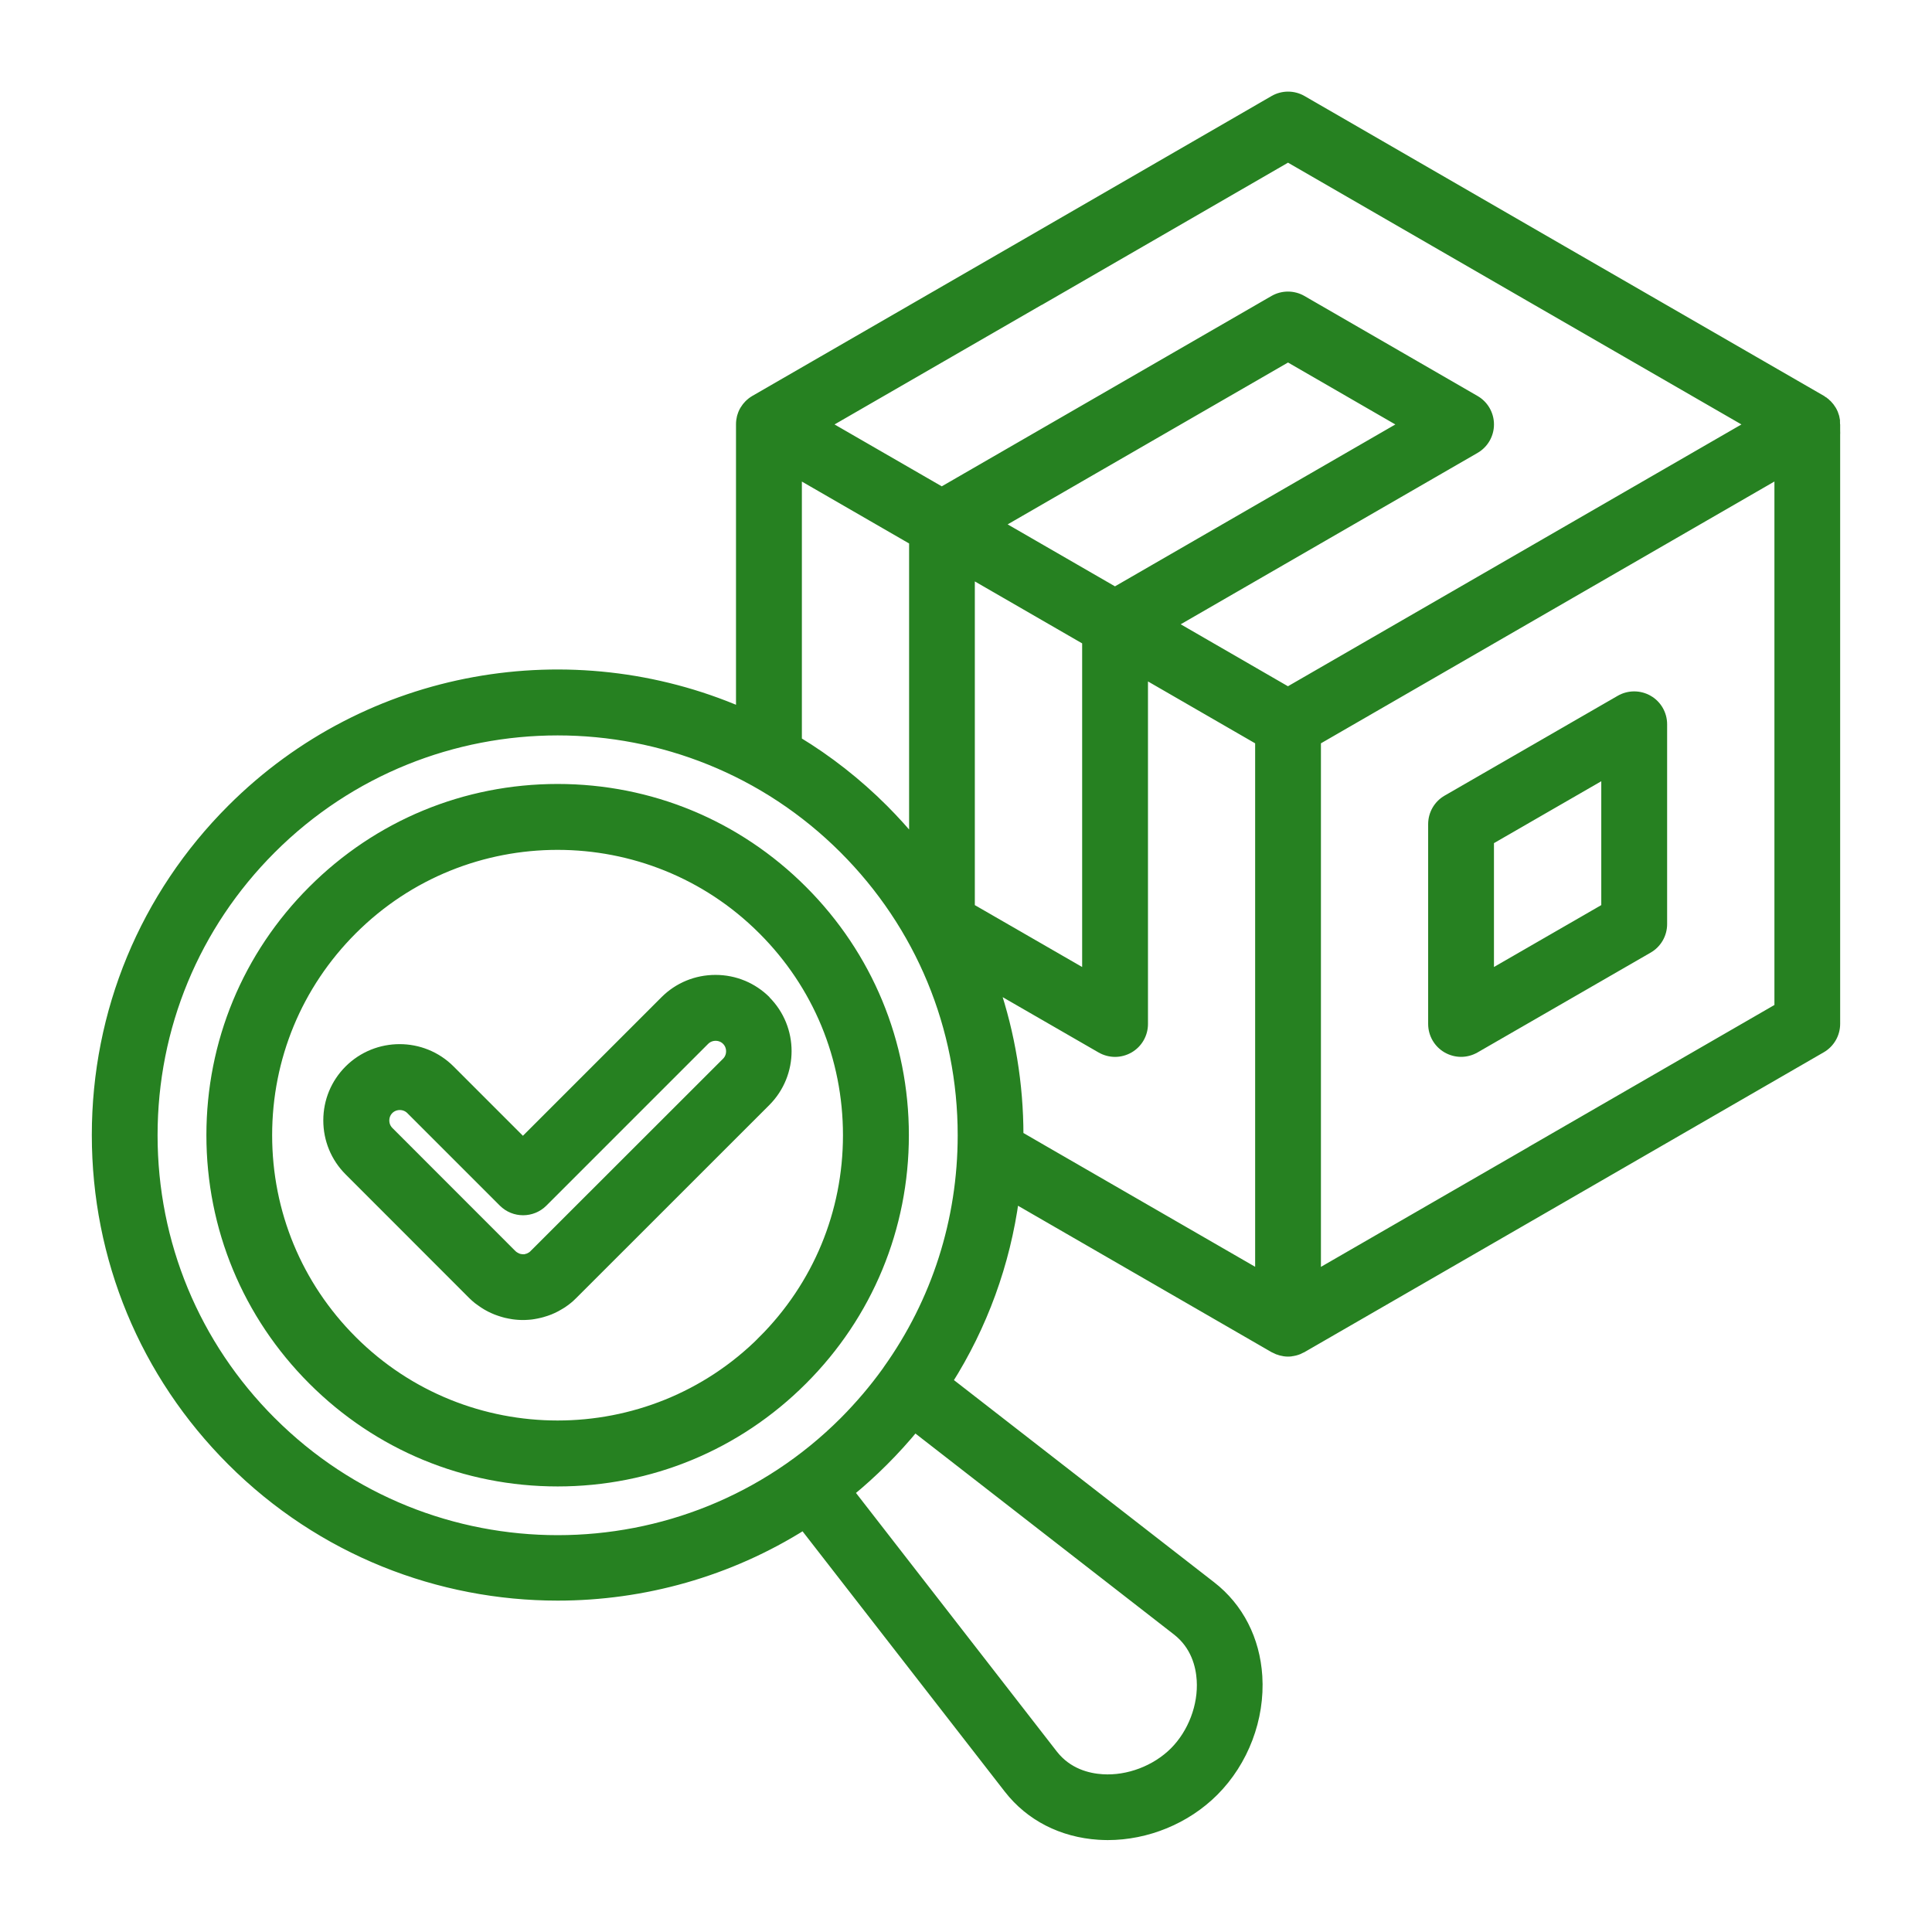 <?xml version="1.0" encoding="UTF-8"?> <svg xmlns="http://www.w3.org/2000/svg" viewBox="0 0 100 100" fill-rule="evenodd"><path d="m95 21.957c0-0.059-0.004-0.117-0.012-0.18v-0.012c-0.008-0.055-0.02-0.105-0.031-0.16-0.004-0.016-0.008-0.027-0.012-0.043-0.012-0.043-0.027-0.086-0.043-0.125-0.004-0.016-0.012-0.027-0.016-0.043-0.023-0.051-0.047-0.105-0.078-0.156s-0.062-0.098-0.098-0.145c-0.008-0.012-0.02-0.023-0.027-0.035-0.027-0.035-0.059-0.07-0.09-0.102l-0.031-0.031c-0.039-0.039-0.082-0.074-0.125-0.109-0.004 0-0.004-0.004-0.004-0.004-0.047-0.035-0.098-0.07-0.148-0.102-0.004-0.004-0.008-0.004-0.012-0.008l-13.438-7.754-13.438-7.762c-0.449-0.258-1.004-0.258-1.453 0l-13.434 7.762-13.438 7.758c-0.004 0.004-0.008 0.004-0.012 0.008-0.051 0.031-0.102 0.062-0.148 0.098-0.004 0.004-0.008 0.004-0.008 0.008-0.043 0.031-0.082 0.07-0.121 0.105-0.012 0.012-0.02 0.02-0.031 0.031-0.031 0.031-0.059 0.066-0.09 0.102-0.008 0.012-0.02 0.023-0.027 0.035-0.035 0.047-0.066 0.094-0.098 0.145s-0.055 0.102-0.078 0.156c-0.004 0.012-0.012 0.027-0.016 0.039-0.016 0.043-0.031 0.086-0.043 0.129-0.004 0.016-0.008 0.027-0.012 0.043-0.012 0.055-0.023 0.105-0.031 0.16v0.008c-0.008 0.059-0.012 0.117-0.012 0.18v0.012 14.891c-8.719-3.762-19.242-2.09-26.355 5.023-4.504 4.504-6.988 10.496-6.988 16.871s2.481 12.367 6.988 16.871c4.652 4.652 10.762 6.977 16.875 6.977 4.43 0 8.859-1.223 12.734-3.668l10.609 13.656c1.105 1.422 2.762 2.269 4.664 2.391 0.152 0.008 0.309 0.016 0.461 0.016 2.027 0 4.055-0.828 5.496-2.269 1.551-1.551 2.394-3.777 2.258-5.957-0.121-1.906-0.969-3.562-2.394-4.668l-13.648-10.605c1.82-2.871 2.996-6.09 3.453-9.484l0.008 0.004 13.434 7.758c0.004 0.004 0.008 0.004 0.012 0.004 0.051 0.027 0.105 0.055 0.16 0.078 0.004 0 0.008 0.004 0.012 0.004 0.051 0.02 0.102 0.035 0.152 0.051 0.016 0.004 0.027 0.008 0.043 0.012 0.043 0.012 0.086 0.02 0.133 0.027 0.016 0.004 0.031 0.004 0.043 0.008 0.059 0.008 0.113 0.012 0.172 0.012 0.059 0 0.117-0.004 0.172-0.012 0.016 0 0.031-0.004 0.043-0.008 0.043-0.008 0.09-0.016 0.133-0.027 0.016-0.004 0.027-0.008 0.043-0.012 0.051-0.016 0.105-0.031 0.152-0.051 0.004 0 0.008-0.004 0.008-0.004 0.055-0.023 0.109-0.051 0.16-0.078 0.004-0.004 0.008-0.004 0.012-0.004l13.441-7.758 13.438-7.762c0.449-0.258 0.727-0.738 0.727-1.258v-31.027-0.012zm-41.039-6.484 12.707-7.34 12.711 7.34 11.258 6.496-23.973 13.84-6.051-3.496 15.738-9.086c0.449-0.258 0.727-0.738 0.727-1.258s-0.277-1-0.727-1.258l-8.961-5.176c-0.449-0.258-1.004-0.258-1.453 0l-17.191 9.926-6.051-3.492 11.262-6.5zm-3.754 14.188 6.055 3.496v17.328l-6.055-3.492zm1.449-2.519 15.012-8.668 6.055 3.496-15.012 8.668zm-10.406-2.652 6.055 3.496v15.629c-0.492-0.598-1.016-1.172-1.566-1.727-1.379-1.379-2.887-2.555-4.484-3.523v-13.875zm-27.207 49.086c-3.957-3.957-6.137-9.219-6.137-14.816 0-5.598 2.18-10.859 6.137-14.816 4.086-4.086 9.453-6.129 14.82-6.129 5.367 0 10.734 2.043 14.82 6.129 3.957 3.957 6.137 9.219 6.137 14.816 0 4.418-1.359 8.625-3.875 12.148-0.004 0.004-0.008 0.008-0.008 0.012-0.016 0.02-0.027 0.039-0.039 0.059-0.66 0.918-1.398 1.785-2.211 2.602-8.172 8.172-21.465 8.172-29.637 0zm46.871 10.824c0.969 0.754 1.23 1.805 1.277 2.555 0.086 1.34-0.457 2.766-1.41 3.719-0.957 0.953-2.383 1.496-3.723 1.41-0.75-0.047-1.801-0.305-2.555-1.273l-10.543-13.574c0.613-0.5 1.207-1.039 1.777-1.609 0.57-0.57 1.105-1.16 1.609-1.773l13.57 10.547zm-8.191-25.613v-0.027c0-2.656-0.434-5.246-1.262-7.688l5.527 3.188c0.227 0.129 0.477 0.195 0.727 0.195s0.5-0.066 0.727-0.195c0.449-0.258 0.727-0.738 0.727-1.258v-18.164l6.047 3.492v27.672l-11.254-6.496-1.242-0.719zm26.66 0.719-11.262 6.5v-27.676l23.973-13.84v27.672l-12.711 7.34z" fill="#268121" stroke-width="0.5" stroke="#268121"></path><path d="m85.312 36.23c-0.449-0.258-1.004-0.258-1.453 0l-8.961 5.168c-0.449 0.258-0.727 0.738-0.727 1.258v10.344c0 0.52 0.277 1 0.727 1.258 0.227 0.129 0.477 0.195 0.727 0.195s0.5-0.066 0.727-0.195l8.961-5.168c0.449-0.258 0.727-0.738 0.727-1.258v-10.344c0-0.52-0.277-1-0.727-1.258zm-2.18 10.762-6.055 3.492v-6.988l6.055-3.492z" fill="#268121" stroke-width="0.5" stroke="#268121"></path><path d="m41.539 46.078c-3.387-3.387-7.887-5.25-12.676-5.25-4.789 0-9.289 1.863-12.676 5.25-3.391 3.387-5.254 7.891-5.254 12.68 0 4.789 1.867 9.293 5.254 12.68s7.887 5.25 12.676 5.25c4.789 0 9.289-1.863 12.676-5.25 3.391-3.387 5.254-7.891 5.254-12.68 0-4.789-1.867-9.293-5.254-12.68zm-2.055 23.305c-5.856 5.856-15.387 5.856-21.246 0-2.84-2.836-4.402-6.609-4.402-10.625 0-4.012 1.562-7.785 4.402-10.625 2.93-2.93 6.773-4.394 10.621-4.394s7.695 1.465 10.621 4.394c2.84 2.836 4.402 6.609 4.402 10.625 0 4.016-1.562 7.785-4.402 10.625z" fill="#268121" stroke-width="0.5" stroke="#268121"></path><path d="m39.656 51.793c-0.699-0.695-1.629-1.082-2.621-1.082-0.992 0-1.922 0.383-2.621 1.082l-7.348 7.348-3.766-3.766c-1.441-1.441-3.789-1.441-5.234 0-0.699 0.699-1.082 1.625-1.082 2.617 0 0.988 0.383 1.918 1.082 2.617l6.383 6.387 0.02 0.02c0.035 0.035 0.07 0.07 0.109 0.102 0.016 0.016 0.035 0.031 0.051 0.047 0.012 0.012 0.023 0.023 0.039 0.031 0.047 0.043 0.102 0.086 0.156 0.121 0.047 0.035 0.086 0.062 0.109 0.078 0.031 0.023 0.062 0.047 0.094 0.066l0.094 0.059c0.047 0.031 0.105 0.066 0.18 0.105 0.016 0.008 0.027 0.016 0.043 0.023 0.035 0.02 0.07 0.039 0.113 0.055 0.031 0.016 0.066 0.031 0.098 0.047 0.008 0.004 0.02 0.008 0.027 0.012 0.031 0.016 0.062 0.027 0.094 0.039s0.059 0.023 0.082 0.031c0.031 0.012 0.066 0.027 0.098 0.035 0.031 0.012 0.066 0.02 0.098 0.031 0.004 0 0.008 0.004 0.012 0.004 0.016 0.004 0.031 0.012 0.051 0.016 0.023 0.008 0.043 0.012 0.07 0.02 0.004 0 0.012 0.004 0.016 0.004 0.066 0.02 0.125 0.035 0.176 0.043 0.027 0.008 0.059 0.012 0.094 0.02 0.031 0.008 0.059 0.012 0.09 0.016 0.051 0.012 0.098 0.016 0.148 0.023 0.039 0.004 0.074 0.008 0.105 0.012 0.031 0.004 0.062 0.008 0.09 0.008 0.043 0.004 0.094 0.008 0.152 0.008h0.215c0.059 0 0.109-0.004 0.152-0.008 0.027 0 0.062-0.004 0.102-0.008 0.031-0.004 0.07-0.008 0.105-0.012 0.043-0.004 0.082-0.012 0.125-0.02 0.039-0.004 0.078-0.012 0.109-0.02 0.031-0.004 0.059-0.012 0.09-0.02s0.062-0.012 0.102-0.023c0.027-0.008 0.059-0.016 0.086-0.023 0.016-0.004 0.027-0.008 0.043-0.012 0.02-0.004 0.035-0.012 0.051-0.016 0.02-0.004 0.035-0.012 0.051-0.016 0.027-0.008 0.055-0.016 0.086-0.027 0.027-0.008 0.055-0.02 0.086-0.031 0.027-0.008 0.059-0.02 0.094-0.035 0.027-0.012 0.062-0.023 0.098-0.043 0.055-0.02 0.105-0.047 0.156-0.074 0.023-0.012 0.047-0.023 0.07-0.035 0.02-0.012 0.039-0.02 0.055-0.031 0.059-0.031 0.121-0.066 0.176-0.102 0.031-0.016 0.062-0.035 0.09-0.055 0.031-0.02 0.062-0.043 0.098-0.07 0.039-0.027 0.094-0.062 0.152-0.113 0.016-0.012 0.027-0.023 0.043-0.035 0.051-0.039 0.102-0.082 0.148-0.129 0.039-0.035 0.07-0.062 0.09-0.086l10.008-10.004c1.445-1.445 1.445-3.793 0-5.238zm-2.055 3.184-9.969 9.961-0.008 0.008c-0.016 0.012-0.027 0.023-0.043 0.039-0.004 0.004-0.004 0.004-0.008 0.008-0.008 0.008-0.016 0.012-0.023 0.02h-0.004c-0.012 0.008-0.027 0.02-0.039 0.027-0.008 0.008-0.02 0.012-0.027 0.016-0.012 0.008-0.023 0.016-0.039 0.02-0.016 0.008-0.031 0.016-0.043 0.023-0.016 0.008-0.031 0.012-0.047 0.02-0.008 0.004-0.012 0.004-0.02 0.008-0.02 0.004-0.035 0.012-0.051 0.016-0.004 0-0.008 0.004-0.012 0.004-0.008 0.004-0.02 0.004-0.027 0.008-0.016 0.004-0.035 0.008-0.051 0.012h-0.008c-0.02 0-0.039 0.004-0.059 0.004h-0.02-0.07c-0.008 0-0.02 0-0.027-0.004-0.012 0-0.02-0.004-0.031-0.004-0.008 0-0.016 0-0.023-0.004-0.023-0.004-0.043-0.008-0.066-0.012h-0.004-0.004c-0.016-0.004-0.035-0.012-0.051-0.016-0.008-0.004-0.012-0.004-0.02-0.008-0.02-0.008-0.043-0.02-0.062-0.027-0.004 0-0.004-0.004-0.008-0.004-0.02-0.012-0.039-0.02-0.059-0.031-0.012-0.008-0.023-0.016-0.039-0.023-0.012-0.008-0.027-0.02-0.039-0.027h-0.004c-0.016-0.012-0.031-0.023-0.047-0.035l-0.004-0.004c-0.008-0.008-0.016-0.016-0.02-0.02-0.023-0.023-0.047-0.047-0.07-0.066l-6.324-6.328c-0.199-0.199-0.23-0.438-0.23-0.562s0.031-0.363 0.23-0.562c0.305-0.305 0.82-0.305 1.125 0l4.793 4.793c0.566 0.566 1.488 0.566 2.055 0l8.375-8.375c0.199-0.199 0.441-0.23 0.562-0.23 0.125 0 0.363 0.031 0.562 0.23 0.199 0.199 0.23 0.441 0.23 0.562 0 0.125-0.031 0.363-0.23 0.562z" fill="#268121" stroke-width="0.5" stroke="#268121"></path></svg> 